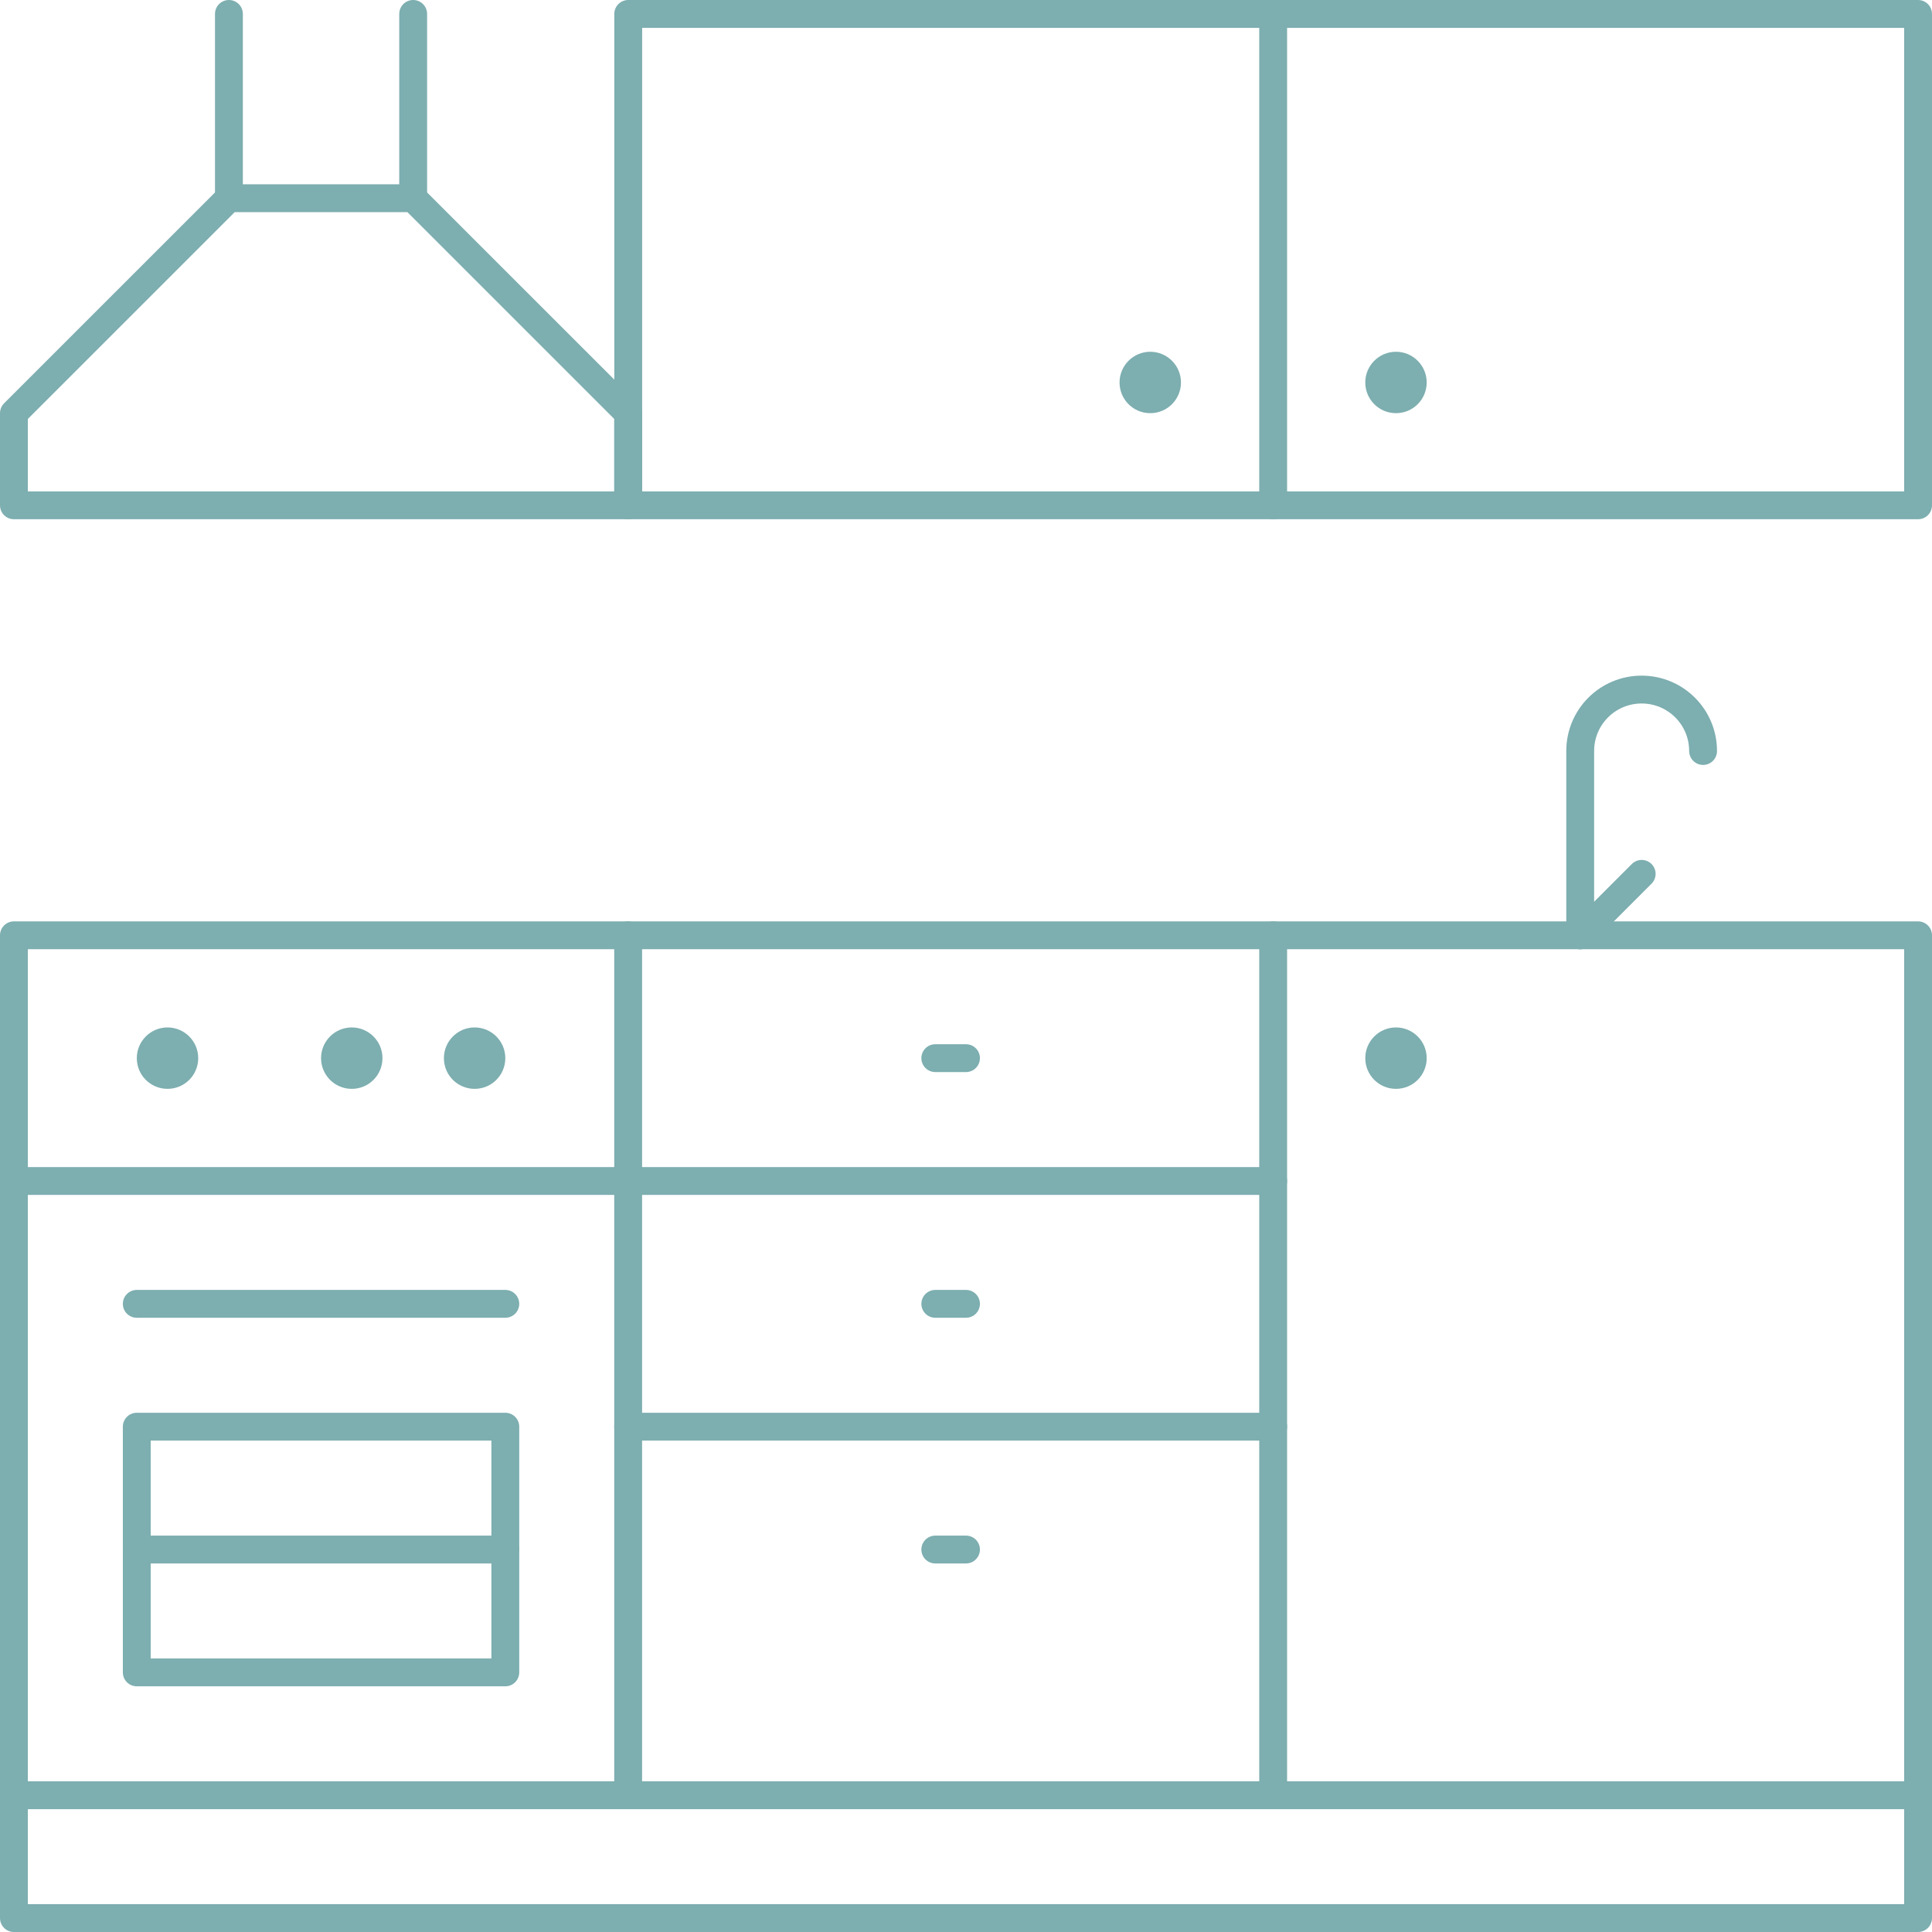 <svg xmlns="http://www.w3.org/2000/svg" id="Capa_1" viewBox="0 0 555 555"><defs><style> .st0 { fill: none; stroke: #7daeb0; stroke-linecap: round; stroke-linejoin: round; stroke-width: 8px; } .st1 { fill: #7daeb0; } </style></defs><g id="kitchen"><rect class="st0" x="4" y="268.68" width="176.45" height="247.03"></rect><rect class="st0" x="39.29" y="409.84" width="105.87" height="70.58"></rect><line class="st0" x1="39.29" y1="374.55" x2="145.16" y2="374.55"></line><line class="st0" x1="39.29" y1="445.13" x2="145.16" y2="445.13"></line><line class="st0" x1="4" y1="339.26" x2="180.45" y2="339.26"></line><rect class="st0" x="365.74" y="268.68" width="185.26" height="247.03"></rect><polyline class="st0" points="551 514.61 551 551 4 551 4 514.61"></polyline><line class="st0" x1="365.74" y1="515.71" x2="180.45" y2="515.71"></line><line class="st0" x1="180.45" y1="268.68" x2="365.74" y2="268.68"></line><line class="st0" x1="180.45" y1="339.26" x2="365.74" y2="339.26"></line><line class="st0" x1="180.45" y1="409.84" x2="365.74" y2="409.84"></line><rect class="st0" x="365.74" y="4" width="185.26" height="141.16"></rect><polyline class="st0" points="365.73 145.16 180.47 145.16 180.47 4 365.73 4"></polyline><g><path class="st1" d="M56.94,303.97c0,4.88-3.93,8.82-8.82,8.82s-8.82-3.95-8.82-8.82,3.96-8.82,8.82-8.82,8.82,3.95,8.82,8.82Z"></path><path class="st1" d="M109.87,303.97c0,4.88-3.93,8.82-8.82,8.82s-8.82-3.95-8.82-8.82,3.96-8.82,8.82-8.82,8.82,3.95,8.82,8.82Z"></path><path class="st1" d="M145.16,303.97c0,4.88-3.93,8.82-8.82,8.82s-8.82-3.95-8.82-8.82,3.96-8.82,8.82-8.82,8.82,3.95,8.82,8.82Z"></path></g><path class="st1" d="M409.84,303.97c0,4.88-3.93,8.82-8.82,8.82s-8.82-3.95-8.82-8.82,3.96-8.82,8.82-8.82,8.82,3.95,8.82,8.82Z"></path><path class="st1" d="M409.84,109.87c0,4.88-3.93,8.82-8.82,8.82s-8.82-3.95-8.82-8.82,3.96-8.82,8.82-8.82,8.82,3.95,8.82,8.82Z"></path><path class="st1" d="M321.61,109.87c0,4.88,3.93,8.82,8.82,8.82s8.82-3.95,8.82-8.82-3.96-8.82-8.82-8.82-8.82,3.95-8.82,8.82Z"></path><path class="st0" d="M489.24,215.74c0-9.75-7.89-17.65-17.65-17.65s-17.65,7.89-17.65,17.65v52.94"></path><line class="st0" x1="453.95" y1="268.68" x2="471.6" y2="251.03"></line><g><line class="st0" x1="65.76" y1="4" x2="65.76" y2="56.94"></line><line class="st0" x1="118.69" y1="4" x2="118.69" y2="56.94"></line></g><polygon class="st0" points="180.45 118.69 180.45 145.16 4 145.16 4 118.69 65.76 56.94 118.69 56.94 180.45 118.69"></polygon><line class="st0" x1="268.68" y1="303.97" x2="277.5" y2="303.97"></line><line class="st0" x1="268.68" y1="374.55" x2="277.5" y2="374.55"></line><line class="st0" x1="268.68" y1="445.13" x2="277.5" y2="445.13"></line></g></svg>